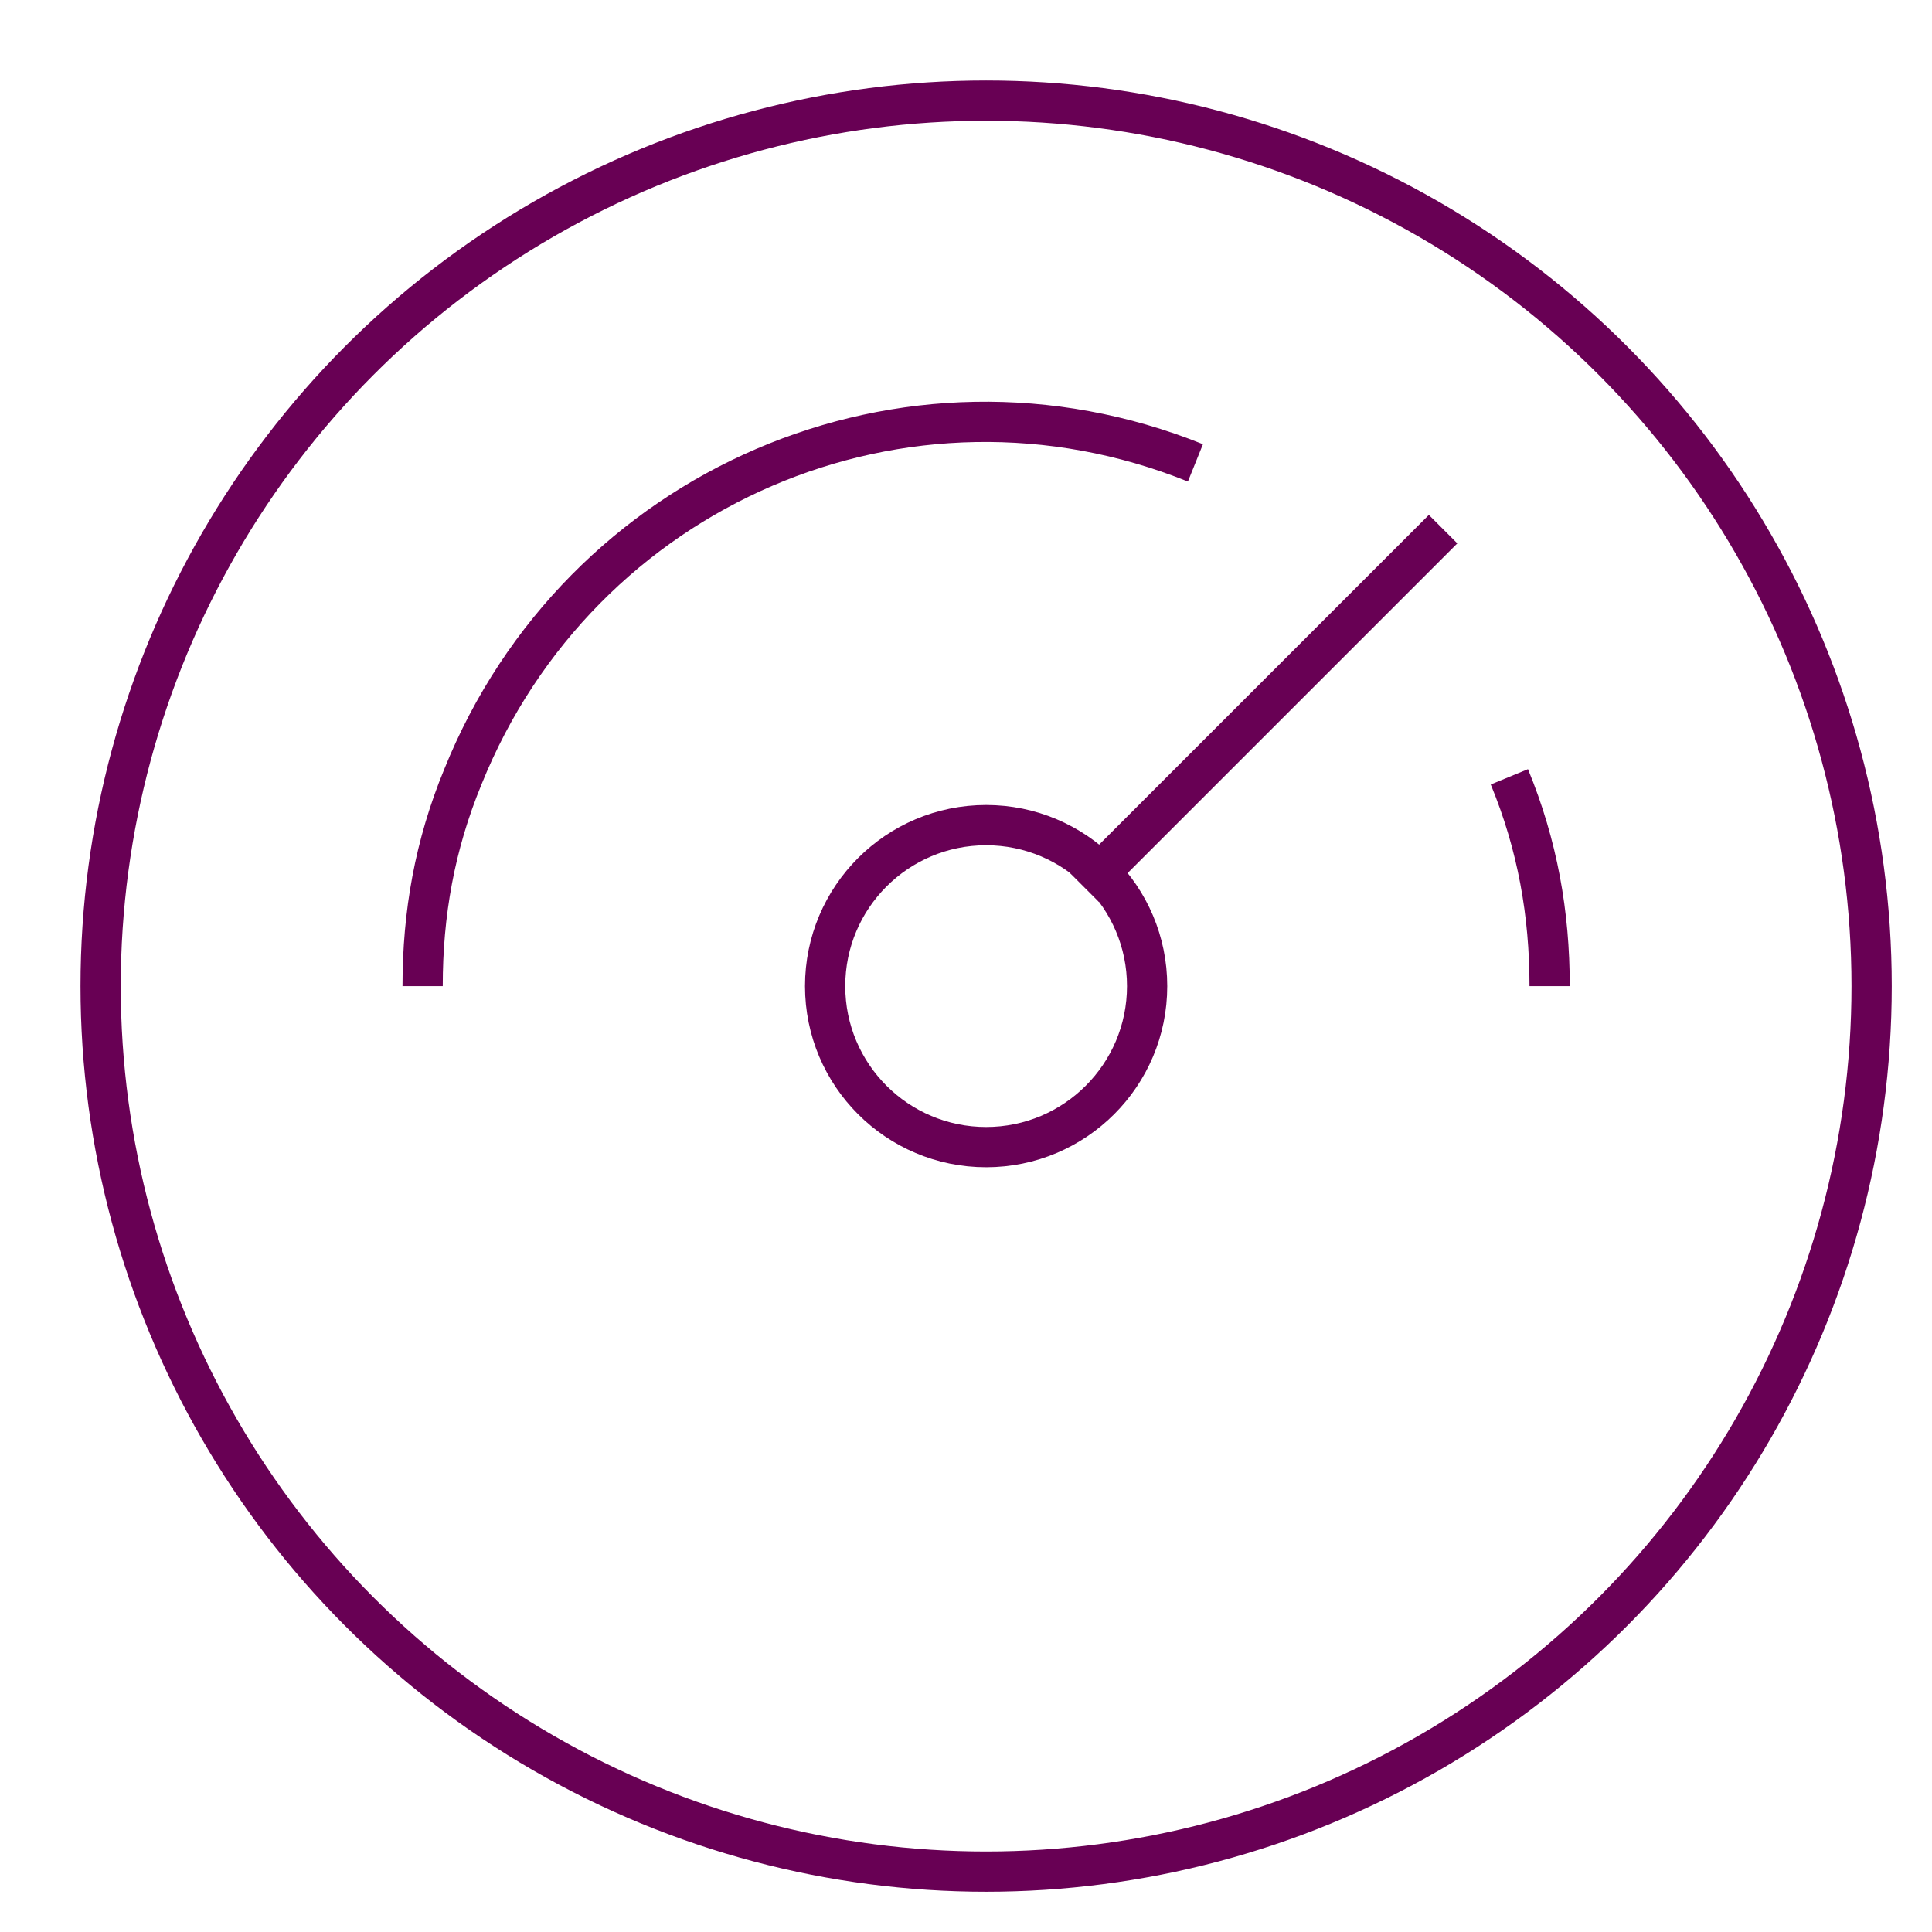 <?xml version="1.0" encoding="utf-8"?>
<!-- Generator: Adobe Illustrator 27.9.0, SVG Export Plug-In . SVG Version: 6.00 Build 0)  -->
<svg version="1.1" id="Layer_1" xmlns="http://www.w3.org/2000/svg" xmlns:xlink="http://www.w3.org/1999/xlink" x="0px" y="0px"
	 viewBox="0 0 48 48" style="enable-background:new 0 0 48 48;" xml:space="preserve">
<style type="text/css">
	.st0{fill:none;stroke:#680054;stroke-linecap:square;stroke-miterlimit:10;}
	.st1{fill:none;stroke:#680054;stroke-miterlimit:10;}
</style>
<g transform="translate(0.5 0.5)">
	<line class="st0" x1="35" y1="13" x2="26.8" y2="21.2"/>
	<circle class="st0" cx="24" cy="24" r="4"/>
	<path class="st1" d="M10,24c0-1.8,0.3-3.5,1-5.2c2.9-7.2,11-10.7,18.2-7.8"/>
	<path class="st1" d="M37,18.8c0.7,1.7,1,3.4,1,5.2"/>
	<circle class="st0" cx="24" cy="24" r="22"/>
</g>
</svg>
